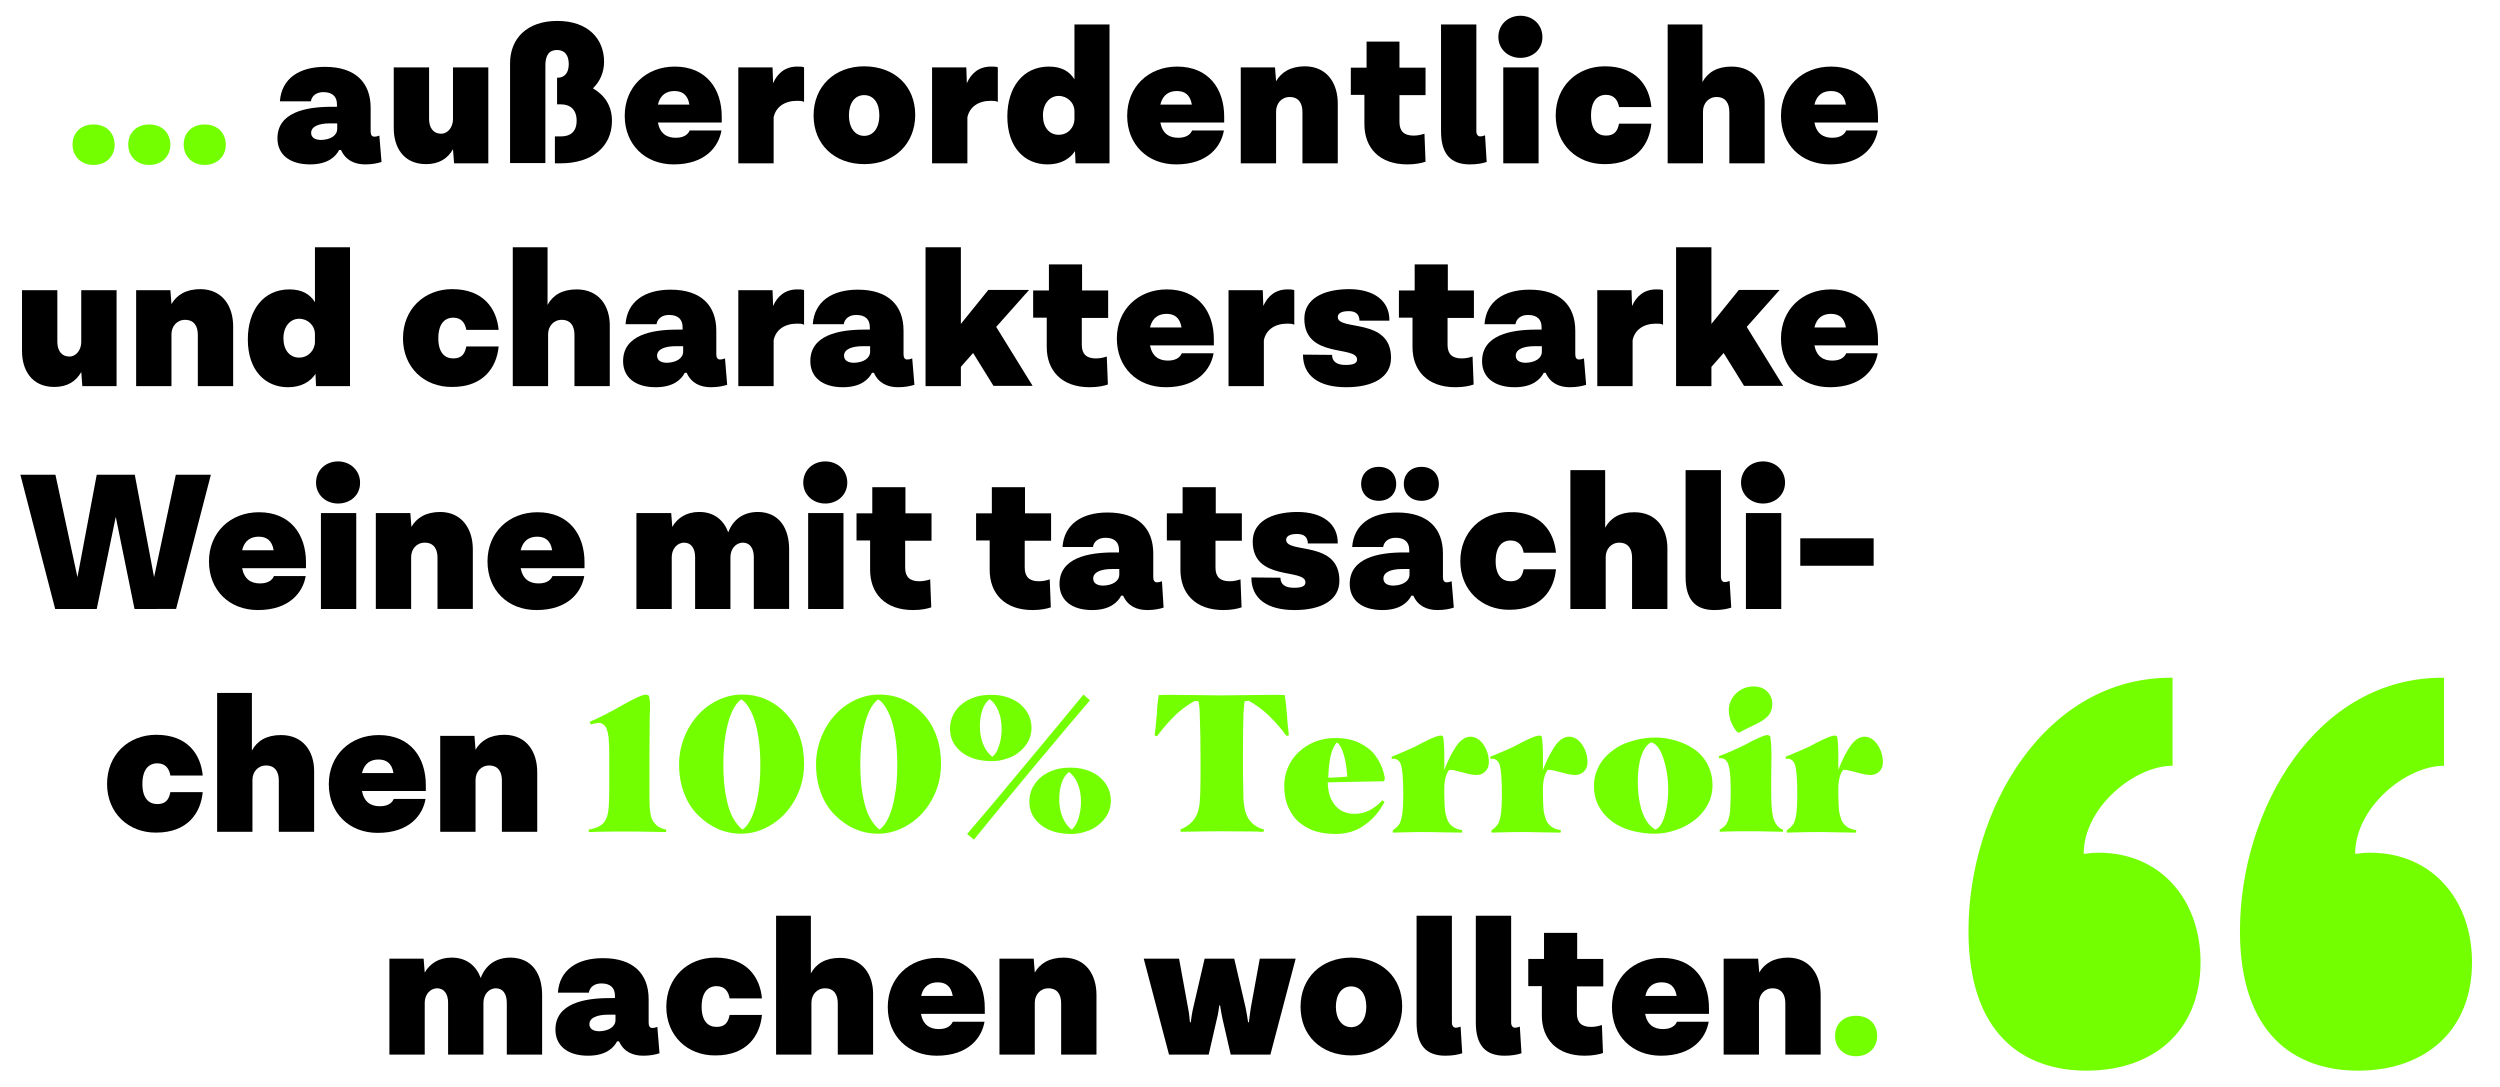 <?xml version="1.0" encoding="utf-8"?>
<!-- Generator: Adobe Illustrator 23.0.3, SVG Export Plug-In . SVG Version: 6.00 Build 0)  -->
<svg version="1.1" id="start_x5F_eye_x5F_quote_x5F_2"
	 xmlns="http://www.w3.org/2000/svg" xmlns:xlink="http://www.w3.org/1999/xlink" x="0px" y="0px" viewBox="0 0 920 400"
	 style="enable-background:new 0 0 920 400;" xml:space="preserve">
<style type="text/css">
	.st0{fill:#73FF00;}
</style>
<g>
	<path class="st0" d="M42.2,53.2c0,4.3-3.1,7.5-7.8,7.5c-4.6,0-7.7-3.2-7.7-7.5c0-4.4,3.1-7.4,7.7-7.4
		C39.1,45.8,42.1,48.8,42.2,53.2z"/>
	<path class="st0" d="M62.7,53.2c0,4.3-3.1,7.5-7.8,7.5c-4.6,0-7.7-3.2-7.7-7.5c0-4.4,3.1-7.4,7.7-7.4
		C59.6,45.8,62.6,48.8,62.7,53.2z"/>
	<path class="st0" d="M83.1,53.2c0,4.3-3.1,7.5-7.8,7.5c-4.6,0-7.7-3.2-7.7-7.5c0-4.4,3.1-7.4,7.7-7.4C80,45.8,83,48.8,83.1,53.2z"
		/>
	<path d="M140.4,59.6c-1.5,0.5-3.5,0.9-6,0.9c-3.9,0-7.2-1.5-8.9-5.3h-0.7c-1.2,2.3-4,5.3-10.7,5.3c-7.6,0-12-3.7-12-9.6
		c0-9.6,10.5-11.6,19.9-11.6h2v-0.9c0-2.7-1.5-4.5-5-4.5c-2.6,0-4.3,1.4-4.6,3.4H103c0.6-8.4,7.1-12.7,16.6-12.7
		c11.2,0,16.8,5.8,16.8,15.1v8.7c0,1.3,0.5,1.9,1.4,1.9c0.6,0,0.9-0.1,1.8-0.4L140.4,59.6z M124.1,47.4v-2h-2.7
		c-4,0-6.9,1.1-6.9,3.5c0,1.7,1.4,2.6,3.7,2.6C121.6,51.4,124.1,49.9,124.1,47.4z"/>
	<path d="M179.7,24.8v35.3h-12.6l-0.4-5.2c-1.9,3.4-5.1,5.5-9.9,5.5c-8.4,0-11.9-6.3-11.9-13.2V24.8h13v18.9c0,3.2,1.4,5.5,4.5,5.5
		c2.4,0,4.3-2.4,4.3-5.3V24.8H179.7z"/>
	<path d="M225.2,44.5c0,9.5-7.4,15.6-18.8,15.6h-2.2v-9.9h2.2c3.5,0,5.8-1.7,5.8-5.8c0-4-2.3-6-5.8-6H205v-9.8h0.2
		c2.5,0,4.1-1.7,4.1-5c0-3.2-1.4-5.2-4.3-5.2c-3,0-4.3,2-4.3,5.7V60h-13V23.3c0-9,6.1-15.6,17.4-15.6c11.4,0,17.2,6.7,17.2,15
		c0,3.9-1.5,7.3-4.1,9.8C222.6,35.1,225.2,39,225.2,44.5z"/>
	<path d="M265.4,45.1h-23.3c0.8,4.1,3.3,5.6,6.6,5.6c3.5,0,4.7-1.7,5.1-2.7h11.7c-1,5.9-5.9,12.5-17.6,12.5c-10.5,0-18-7.3-18-17.9
		c0-10.7,7.9-18.1,18.4-18.1c11.5,0,17.3,8.1,17.3,18.4v2.2H265.4z M242.1,38.5h11.6c-0.6-3.7-2.7-5-5.5-5
		C245.5,33.5,243,34.7,242.1,38.5z"/>
	<path d="M295.9,24.8v12.7c-0.9-0.4-1.3-0.4-2.6-0.4c-4.5,0-7.8,2.2-8.6,6.1v16.9h-13V24.8h12.6l0.2,5.8c1.6-3.6,4.4-6.1,8.9-6.1
		C294.2,24.5,295.5,24.5,295.9,24.8z"/>
	<path d="M336.8,42.3c0,10.4-7.5,18.1-18.7,18.1s-18.7-7.4-18.7-17.9c0-10.6,7.6-18.1,18.7-18.1C329.3,24.5,336.8,31.7,336.8,42.3z
		 M312.4,42.5c0,4.4,2.2,7.5,5.6,7.5c3.5,0,5.6-3.1,5.6-7.5c0-4.6-2.1-7.5-5.6-7.5C314.6,35,312.4,37.9,312.4,42.5z"/>
	<path d="M367.2,24.8v12.7c-0.9-0.4-1.3-0.4-2.6-0.4c-4.5,0-7.8,2.2-8.6,6.1v16.9h-13V24.8h12.6l0.2,5.8c1.6-3.6,4.4-6.1,8.9-6.1
		C365.5,24.5,366.8,24.5,367.2,24.8z"/>
	<path d="M408.3,9v51.1h-12.5l-0.2-4.5c-1.9,2.9-5.3,4.9-10.1,4.9c-8.4,0-14.8-6.2-14.8-17.6c0-10.7,5.7-18.4,15.3-18.4
		c4.7,0,7.6,1.8,9.4,4.7V9H408.3z M395.4,43.8V41c0-3.3-2.7-5.7-5.8-5.7c-3.2,0-5.8,2.7-5.8,7.2c0,4.3,2.3,7.1,5.8,7.1
		S395.4,46.8,395.4,43.8z"/>
	<path d="M450.3,45.1H427c0.8,4.1,3.3,5.6,6.6,5.6c3.5,0,4.7-1.7,5.1-2.7h11.7c-1,5.9-5.9,12.5-17.6,12.5c-10.5,0-18-7.3-18-17.9
		c0-10.7,7.9-18.1,18.4-18.1c11.5,0,17.3,8.1,17.3,18.4v2.2H450.3z M427,38.5h11.6c-0.6-3.7-2.7-5-5.5-5
		C430.4,33.5,427.9,34.7,427,38.5z"/>
	<path d="M492.3,38.1v22h-13V41.2c0-3.2-1.4-5.5-4.7-5.5c-3,0-5,2.4-5,5.3v19.1h-13V24.8h12.6l0.4,5.1c1.9-3.3,5.3-5.5,10.7-5.5
		C488.5,24.5,492.3,30.8,492.3,38.1z"/>
	<path d="M515,34.9v10c0,3.4,1.7,5,5.2,5c1.5,0,2.8-0.3,4-0.7l0.4,10.3c-1.4,0.5-3.7,1-6.7,1c-10.4,0-15.8-6.2-15.8-14.8V34.9h-5
		v-10h5.8v-9.6H515v9.6h9.6V35H515V34.9z"/>
	<path d="M547.1,59.6c-1.5,0.5-3.5,0.9-6.2,0.9c-7.2,0-10.6-4-10.6-12.2V9h13v39.3c0,1.2,0.6,1.9,1.4,1.9c0.6,0,0.9-0.1,1.8-0.4
		L547.1,59.6z"/>
	<path d="M559.5,21.3c-4.5,0-8.1-3.2-8.1-7.7s3.5-7.8,8.1-7.8s8.1,3.3,8.1,7.8C567.7,18.1,564.1,21.3,559.5,21.3z M553.2,24.8h13
		v35.3h-13V24.8z"/>
	<path d="M572.5,42.5c0-10.7,7.8-18.1,18.1-18.1c11.6,0,16.4,7.3,17.1,15h-11.9c-0.4-2.4-1.7-4.5-4.8-4.5s-5.5,2.2-5.5,7.6
		c0,5.3,2.4,7.4,5.5,7.4c3.3,0,4.3-1.9,4.8-4.4h11.9c-0.7,7.6-5.5,14.9-17.1,14.9C580.3,60.5,572.5,53.1,572.5,42.5z"/>
	<path d="M649.4,37.7v22.4h-13V41.2c0-3.2-1.4-5.5-4.7-5.5c-3,0-5,2.4-5,5.3v19.1h-13V9h12.8v21.2c1.9-3.5,5.3-5.7,10.7-5.7
		C645.6,24.5,649.4,30.8,649.4,37.7z"/>
	<path d="M691,45.1h-23.3c0.8,4.1,3.3,5.6,6.6,5.6c3.5,0,4.7-1.7,5.1-2.7H691c-1,5.9-5.9,12.5-17.6,12.5c-10.5,0-18-7.3-18-17.9
		c0-10.7,7.9-18.1,18.4-18.1c11.5,0,17.3,8.1,17.3,18.4v2.2H691z M667.7,38.5h11.6c-0.6-3.7-2.7-5-5.5-5
		C671.1,33.5,668.6,34.7,667.7,38.5z"/>
	<path d="M42.9,106.8v35.3H30.3l-0.4-5.2c-1.9,3.4-5.1,5.5-9.9,5.5c-8.4,0-11.9-6.3-11.9-13.2v-22.4h13v18.9c0,3.2,1.4,5.5,4.5,5.5
		c2.4,0,4.3-2.4,4.3-5.3v-19.1L42.9,106.8L42.9,106.8z"/>
	<path d="M85.8,120.1v22h-13v-18.9c0-3.2-1.4-5.5-4.7-5.5c-3,0-5,2.4-5,5.3v19.1h-13v-35.3h12.6l0.4,5.1c1.9-3.3,5.3-5.5,10.7-5.5
		C82,106.5,85.8,112.8,85.8,120.1z"/>
	<path d="M128.8,91v51.1h-12.5l-0.2-4.5c-1.9,2.9-5.3,4.9-10.1,4.9c-8.4,0-14.8-6.2-14.8-17.6c0-10.7,5.7-18.4,15.3-18.4
		c4.7,0,7.6,1.8,9.4,4.7V91H128.8z M115.9,125.8V123c0-3.3-2.7-5.7-5.8-5.7c-3.2,0-5.8,2.7-5.8,7.2c0,4.3,2.3,7.1,5.8,7.1
		C113.5,131.6,115.9,128.8,115.9,125.8z"/>
	<path d="M148.3,124.5c0-10.7,7.8-18.1,18.1-18.1c11.6,0,16.4,7.3,17.1,15h-11.9c-0.4-2.4-1.7-4.5-4.8-4.5c-3.1,0-5.5,2.2-5.5,7.6
		c0,5.3,2.4,7.4,5.5,7.4c3.3,0,4.3-1.9,4.8-4.4h11.9c-0.7,7.6-5.5,14.9-17.1,14.9C156,142.5,148.3,135.1,148.3,124.5z"/>
	<path d="M224.4,119.7v22.4h-13v-18.9c0-3.2-1.4-5.5-4.7-5.5c-3,0-5,2.4-5,5.3v19.1h-13V91h12.8v21.2c1.9-3.5,5.3-5.7,10.7-5.7
		C220.6,106.5,224.4,112.8,224.4,119.7z"/>
	<path d="M267.6,141.6c-1.5,0.5-3.5,0.9-6,0.9c-3.9,0-7.2-1.5-8.9-5.3H252c-1.2,2.3-4,5.3-10.7,5.3c-7.6,0-12-3.7-12-9.6
		c0-9.6,10.5-11.6,19.9-11.6h2v-0.9c0-2.7-1.5-4.5-5-4.5c-2.6,0-4.3,1.4-4.6,3.4h-11.4c0.6-8.4,7.1-12.7,16.6-12.7
		c11.2,0,16.8,5.8,16.8,15.1v8.7c0,1.3,0.5,1.9,1.4,1.9c0.6,0,0.9-0.1,1.8-0.4L267.6,141.6z M251.4,129.4v-2h-2.7
		c-4,0-6.9,1.1-6.9,3.5c0,1.7,1.4,2.6,3.7,2.6C248.8,133.4,251.4,131.9,251.4,129.4z"/>
	<path d="M295.9,106.8v12.7c-0.9-0.4-1.3-0.4-2.6-0.4c-4.5,0-7.8,2.2-8.6,6.1v16.9h-13v-35.3h12.6l0.2,5.8c1.6-3.6,4.4-6.1,8.9-6.1
		C294.2,106.5,295.5,106.5,295.9,106.8z"/>
	<path d="M336.5,141.6c-1.5,0.5-3.5,0.9-6,0.9c-3.9,0-7.2-1.5-8.9-5.3h-0.7c-1.2,2.3-4,5.3-10.7,5.3c-7.6,0-12-3.7-12-9.6
		c0-9.6,10.5-11.6,19.9-11.6h2v-0.9c0-2.7-1.5-4.5-5-4.5c-2.6,0-4.3,1.4-4.6,3.4h-11.4c0.6-8.4,7.1-12.7,16.6-12.7
		c11.2,0,16.8,5.8,16.8,15.1v8.7c0,1.3,0.5,1.9,1.4,1.9c0.6,0,0.9-0.1,1.8-0.4L336.5,141.6z M320.2,129.4v-2h-2.7
		c-4,0-6.9,1.1-6.9,3.5c0,1.7,1.4,2.6,3.7,2.6C317.7,133.4,320.2,131.9,320.2,129.4z"/>
	<path d="M358.1,129.9l-4.5,5.1v7.1h-13V91h13v28.2l10.1-12.5h15l-12.1,13.6L380,142h-14.4L358.1,129.9z"/>
	<path d="M398.1,116.9v10c0,3.4,1.7,5,5.2,5c1.5,0,2.8-0.3,4-0.7l0.4,10.3c-1.4,0.5-3.7,1-6.7,1c-10.4,0-15.8-6.2-15.8-14.8v-10.8
		h-5v-10h5.8v-9.6h12.2v9.6h9.6V117h-9.7V116.9z"/>
	<path d="M446.5,127.1h-23.3c0.8,4.1,3.3,5.6,6.6,5.6c3.5,0,4.7-1.7,5.1-2.7h11.7c-1,5.9-5.9,12.5-17.6,12.5c-10.5,0-18-7.3-18-17.9
		c0-10.7,7.9-18.1,18.4-18.1c11.5,0,17.3,8.1,17.3,18.4v2.2H446.5z M423.2,120.5h11.6c-0.6-3.7-2.7-5-5.5-5
		C426.6,115.5,424.1,116.7,423.2,120.5z"/>
	<path d="M476.3,106.8v12.7c-0.9-0.4-1.3-0.4-2.6-0.4c-4.5,0-7.8,2.2-8.6,6.1v16.9h-13v-35.3h12.6l0.2,5.8c1.6-3.6,4.4-6.1,8.9-6.1
		C474.6,106.5,475.9,106.5,476.3,106.8z"/>
	<path d="M511.9,131.7c0,7.2-6.7,10.8-16.5,10.8c-10.1,0-15.9-4.2-15.9-12l10.7,0.1c0,2.4,1.7,3.7,4.9,3.7c3,0,4.3-0.6,4.3-2
		c0-5.3-19.4-0.2-19.4-15c0-7.1,6.5-10.8,16.3-10.9c9.5,0,15.1,4.4,15,11.6h-11c-0.1-2.4-1.4-3.5-4-3.5c-2.8,0-4,0.9-4,2.2
		C492.4,121.9,511.9,116.7,511.9,131.7z"/>
	<path d="M532.7,116.9v10c0,3.4,1.7,5,5.2,5c1.5,0,2.8-0.3,4-0.7l0.4,10.3c-1.4,0.5-3.7,1-6.7,1c-10.4,0-15.8-6.2-15.8-14.8v-10.8
		h-5v-10h5.8v-9.6h12.2v9.6h9.6V117h-9.7V116.9z"/>
	<path d="M583.7,141.6c-1.5,0.5-3.5,0.9-6,0.9c-3.9,0-7.2-1.5-8.9-5.3h-0.7c-1.2,2.3-4,5.3-10.7,5.3c-7.6,0-12-3.7-12-9.6
		c0-9.6,10.5-11.6,19.9-11.6h2v-0.9c0-2.7-1.5-4.5-5-4.5c-2.6,0-4.3,1.4-4.6,3.4h-11.4c0.6-8.4,7.1-12.7,16.6-12.7
		c11.2,0,16.8,5.8,16.8,15.1v8.7c0,1.3,0.5,1.9,1.4,1.9c0.6,0,0.9-0.1,1.8-0.4L583.7,141.6z M567.4,129.4v-2h-2.7
		c-4,0-6.9,1.1-6.9,3.5c0,1.7,1.4,2.6,3.7,2.6C564.9,133.4,567.4,131.9,567.4,129.4z"/>
	<path d="M612,106.8v12.7c-0.9-0.4-1.3-0.4-2.6-0.4c-4.5,0-7.8,2.2-8.6,6.1v16.9h-13v-35.3h12.6l0.2,5.8c1.6-3.6,4.4-6.1,8.9-6.1
		C610.3,106.5,611.6,106.5,612,106.8z"/>
	<path d="M634.3,129.9l-4.5,5.1v7.1h-13V91h13v28.2l10.1-12.5h15l-12.1,13.6l13.4,21.7h-14.4L634.3,129.9z"/>
	<path d="M691,127.1h-23.3c0.8,4.1,3.3,5.6,6.6,5.6c3.5,0,4.7-1.7,5.1-2.7H691c-1,5.9-5.9,12.5-17.6,12.5c-10.5,0-18-7.3-18-17.9
		c0-10.7,7.9-18.1,18.4-18.1c11.5,0,17.3,8.1,17.3,18.4v2.2H691z M667.7,120.5h11.6c-0.6-3.7-2.7-5-5.5-5
		C671.1,115.5,668.6,116.7,667.7,120.5z"/>
	<path d="M77.6,174.7l-12.8,49.4H49.5l-6.9-33.9l-7,33.9H20.3L7.5,174.7h12.9l8.1,37.7l7.1-37.7h14l7.1,37.7l8-37.7H77.6z"/>
	<path d="M112.4,209.1H89.1c0.8,4.1,3.3,5.6,6.6,5.6c3.5,0,4.7-1.7,5.1-2.7h11.7c-1,5.9-5.9,12.5-17.6,12.5c-10.5,0-18-7.3-18-17.9
		c0-10.7,7.9-18.1,18.4-18.1c11.5,0,17.3,8.1,17.3,18.4v2.2H112.4z M89.1,202.5h11.6c-0.6-3.7-2.7-5-5.5-5
		C92.5,197.5,90,198.7,89.1,202.5z"/>
	<path d="M124.4,185.3c-4.5,0-8.1-3.2-8.1-7.7s3.5-7.8,8.1-7.8c4.5,0,8.1,3.3,8.1,7.8C132.6,182.1,129,185.3,124.4,185.3z
		 M118.1,188.8h13v35.3h-13V188.8z"/>
	<path d="M174,202.1v22h-13v-18.9c0-3.2-1.4-5.5-4.7-5.5c-3,0-5,2.4-5,5.3v19.1h-13v-35.3H151l0.4,5.1c1.9-3.3,5.3-5.5,10.7-5.5
		C170.1,188.5,174,194.8,174,202.1z"/>
	<path d="M214.9,209.1h-23.3c0.8,4.1,3.3,5.6,6.6,5.6c3.5,0,4.7-1.7,5.1-2.7H215c-1,5.9-5.9,12.5-17.6,12.5c-10.5,0-18-7.3-18-17.9
		c0-10.7,7.9-18.1,18.4-18.1c11.5,0,17.3,8.1,17.3,18.4v2.2H214.9z M191.6,202.5h11.6c-0.6-3.7-2.7-5-5.5-5
		C195,197.5,192.5,198.7,191.6,202.5z"/>
	<path d="M290.4,202.1v22h-13V205c0-3.3-1.5-5.3-4-5.3c-2.7,0-4.6,2.4-4.6,5.3v19.1h-13V205c0-3.1-1.4-5.3-4-5.3
		c-2.7,0-4.6,2.4-4.6,5.3v19.1h-13v-35.3H247l0.4,5.1c1.9-3.3,5.2-5.5,9.9-5.5c5.7,0,9.1,3.2,10.7,7.5c1.7-4.5,5.3-7.5,11-7.5
		C286.8,188.5,290.4,194.5,290.4,202.1z"/>
	<path d="M303.7,185.3c-4.5,0-8.1-3.2-8.1-7.7s3.5-7.8,8.1-7.8s8.1,3.3,8.1,7.8C311.8,182.1,308.2,185.3,303.7,185.3z M297.4,188.8
		h13v35.3h-13V188.8z"/>
	<path d="M333.1,198.9v10c0,3.4,1.7,5,5.2,5c1.5,0,2.8-0.3,4-0.7l0.4,10.3c-1.4,0.5-3.7,1-6.7,1c-10.4,0-15.8-6.2-15.8-14.8v-10.8
		h-5v-10h5.8v-9.6h12.2v9.6h9.6V199h-9.7V198.9z"/>
	<path d="M377.1,198.9v10c0,3.4,1.7,5,5.2,5c1.5,0,2.8-0.3,4-0.7l0.4,10.3c-1.4,0.5-3.7,1-6.7,1c-10.4,0-15.8-6.2-15.8-14.8v-10.8
		h-5v-10h5.8v-9.6h12.2v9.6h9.6V199h-9.7V198.9z"/>
	<path d="M428.2,223.6c-1.5,0.5-3.5,0.9-6,0.9c-3.9,0-7.2-1.5-8.9-5.3h-0.7c-1.2,2.3-4,5.3-10.7,5.3c-7.6,0-12-3.7-12-9.6
		c0-9.6,10.5-11.6,19.9-11.6h2v-0.9c0-2.7-1.5-4.5-5-4.5c-2.6,0-4.3,1.4-4.6,3.4H391c0.6-8.4,7.1-12.7,16.6-12.7
		c11.2,0,16.8,5.8,16.8,15.1v8.7c0,1.3,0.5,1.9,1.4,1.9c0.6,0,0.9-0.1,1.8-0.4L428.2,223.6z M411.9,211.4v-2h-2.7
		c-4,0-6.9,1.1-6.9,3.5c0,1.7,1.4,2.6,3.7,2.6C409.4,215.4,411.9,213.9,411.9,211.4z"/>
	<path d="M447.3,198.9v10c0,3.4,1.7,5,5.2,5c1.5,0,2.8-0.3,4-0.7l0.4,10.3c-1.4,0.5-3.7,1-6.7,1c-10.4,0-15.8-6.2-15.8-14.8v-10.8
		h-5v-10h5.8v-9.6h12.2v9.6h9.6V199h-9.7V198.9z"/>
	<path d="M492.9,213.7c0,7.2-6.7,10.8-16.5,10.8c-10.1,0-15.9-4.2-15.9-12l10.7,0.1c0,2.4,1.7,3.7,4.9,3.7c3,0,4.3-0.6,4.3-2
		c0-5.3-19.4-0.2-19.4-15c0-7.1,6.5-10.8,16.3-10.9c9.5,0,15.1,4.4,15,11.6h-11c-0.1-2.4-1.4-3.5-4-3.5c-2.8,0-4,0.9-4,2.2
		C473.5,203.9,492.9,198.7,492.9,213.7z"/>
	<path d="M535,223.6c-1.5,0.5-3.5,0.9-6,0.9c-3.9,0-7.2-1.5-8.9-5.3h-0.7c-1.2,2.3-4,5.3-10.7,5.3c-7.6,0-12-3.7-12-9.6
		c0-9.6,10.5-11.6,19.9-11.6h2v-0.9c0-2.7-1.5-4.5-5-4.5c-2.6,0-4.3,1.4-4.6,3.4h-11.4c0.6-8.4,7.1-12.7,16.6-12.7
		c11.2,0,16.8,5.8,16.8,15.1v8.7c0,1.3,0.5,1.9,1.4,1.9c0.6,0,0.9-0.1,1.8-0.4L535,223.6z M500.9,178.1c0-3.7,2.6-6.3,6.5-6.3
		s6.4,2.6,6.4,6.3c0,3.6-2.5,6.2-6.4,6.2C503.5,184.3,500.9,181.7,500.9,178.1z M518.7,211.4v-2H516c-4,0-6.9,1.1-6.9,3.5
		c0,1.7,1.4,2.6,3.7,2.6C516.2,215.4,518.7,213.9,518.7,211.4z M516.6,178.1c0-3.7,2.6-6.3,6.5-6.3s6.4,2.6,6.4,6.3
		c0,3.6-2.5,6.2-6.4,6.2C519.2,184.3,516.6,181.7,516.6,178.1z"/>
	<path d="M537.4,206.5c0-10.7,7.8-18.1,18.1-18.1c11.6,0,16.4,7.3,17.1,15h-11.9c-0.4-2.4-1.7-4.5-4.8-4.5s-5.5,2.2-5.5,7.6
		c0,5.3,2.4,7.4,5.5,7.4c3.3,0,4.3-1.9,4.8-4.4h11.9c-0.7,7.6-5.5,14.9-17.1,14.9C545.2,224.5,537.4,217.1,537.4,206.5z"/>
	<path d="M613.6,201.7v22.4h-13v-18.9c0-3.2-1.4-5.5-4.7-5.5c-3,0-5,2.4-5,5.3v19.1h-13V173h12.8v21.2c1.9-3.5,5.3-5.7,10.7-5.7
		C609.8,188.5,613.6,194.8,613.6,201.7z"/>
	<path d="M637.1,223.6c-1.5,0.5-3.5,0.9-6.2,0.9c-7.2,0-10.6-4-10.6-12.2V173h13v39.3c0,1.2,0.6,1.9,1.4,1.9c0.6,0,0.9-0.1,1.8-0.4
		L637.1,223.6z"/>
	<path d="M648.8,185.3c-4.5,0-8.1-3.2-8.1-7.7s3.5-7.8,8.1-7.8s8.1,3.3,8.1,7.8C656.9,182.1,653.3,185.3,648.8,185.3z M642.5,188.8
		h13v35.3h-13V188.8z"/>
	<path d="M662.5,198.1h27v10.1h-27V198.1z"/>
	<path d="M39.4,288.5c0-10.7,7.8-18.1,18.1-18.1c11.6,0,16.4,7.3,17.1,15H62.7c-0.4-2.4-1.7-4.5-4.8-4.5c-3.1,0-5.5,2.2-5.5,7.6
		c0,5.3,2.4,7.4,5.5,7.4c3.3,0,4.3-1.9,4.8-4.4h11.9c-0.7,7.6-5.5,14.9-17.1,14.9C47.2,306.5,39.4,299.1,39.4,288.5z"/>
	<path d="M115.6,283.7v22.4h-13v-18.9c0-3.2-1.4-5.5-4.7-5.5c-3,0-5,2.4-5,5.3v19.1h-13V255h12.8v21.2c1.9-3.5,5.3-5.7,10.7-5.7
		C111.8,270.5,115.6,276.8,115.6,283.7z"/>
	<path d="M156.5,291.1h-23.3c0.8,4.1,3.3,5.6,6.6,5.6c3.5,0,4.7-1.7,5.1-2.7h11.7c-1,5.9-5.9,12.5-17.6,12.5c-10.5,0-18-7.3-18-17.9
		c0-10.7,7.9-18.1,18.4-18.1c11.5,0,17.3,8.1,17.3,18.4v2.2H156.5z M133.2,284.5h11.6c-0.6-3.7-2.7-5-5.5-5
		C136.6,279.5,134.1,280.7,133.2,284.5z"/>
	<path d="M197.7,284.1v22h-13v-18.9c0-3.2-1.4-5.5-4.7-5.5c-3,0-5,2.4-5,5.3v19.1h-13v-35.3h12.6l0.4,5.1c1.9-3.3,5.3-5.5,10.7-5.5
		C193.9,270.5,197.7,276.8,197.7,284.1z"/>
	<path class="st0" d="M220.5,304.1c1-0.6,1.8-1.3,2.3-2.3c0.4-0.7,0.7-1.4,0.8-2.1c0.2-0.7,0.3-1.6,0.4-2.6c0.1-1.7,0.2-3.9,0.2-6.6
		v-11.7c0-2.4,0-4.2-0.1-5.4c-0.1-2.8-0.5-4.8-1.3-6c-0.6-0.9-1.5-1.4-2.5-1.4c-1,0.1-2,0.3-2.9,0.6l-0.4-1c3-1.2,7-3.2,12.2-6.2
		c4.5-2.5,7.3-3.8,8.6-3.8l1,0.4c0.2,0.7,0.4,1.8,0.4,3.2c0,1.8,0,3.3-0.1,4.7l-0.1,13.3v14.4c0,2.5,0,4.4,0.1,5.7
		c0.1,1.3,0.3,2.3,0.5,3.2c0.3,1.2,1,2.2,1.9,3.1s2.2,1.4,3.7,1.7l-0.1,0.9l-5.4-0.1c-4-0.1-7-0.1-8.9-0.1c-3.1,0-6.8,0-11,0.1
		l-3.1,0.1l-0.1-0.9C218.3,305,219.5,304.6,220.5,304.1z"/>
	<path class="st0" d="M253.1,268.5c2.1-3.9,4.9-7.1,8.5-9.4s7.4-3.5,11.5-3.5c3.3,0,6.3,0.6,9.1,1.9s5.3,3.2,7.5,5.6
		c2,2.3,3.6,5,4.6,8c1.1,3,1.6,6.4,1.6,10.1c0,4.6-1.1,8.9-3.2,12.8c-2.1,3.9-4.9,7-8.5,9.3s-7.4,3.5-11.5,3.5c-3,0-5.9-0.6-8.6-1.8
		c-2.7-1.2-5.1-2.9-7.3-5.1s-3.9-4.9-5.1-8.1s-1.8-6.8-1.8-10.5C249.9,276.8,251,272.5,253.1,268.5z M278.1,266.5
		c-0.6-2.3-1.4-4.2-2.4-5.9c-1-1.7-2-2.8-3-3.2c-1.2,0.9-2.4,2.4-3.4,4.7c-1,2.3-1.8,5.1-2.3,8.4c-0.6,3.3-0.8,7-0.8,11
		c0,6.3,0.7,11.5,2,15.8c0.6,1.8,1.3,3.5,2.3,4.9c1,1.5,1.9,2.5,2.8,3.1c1.2-0.9,2.4-2.4,3.4-4.7c1-2.3,1.8-5,2.3-8.4
		c0.6-3.3,0.8-6.9,0.8-10.8C279.8,275.6,279.2,270.6,278.1,266.5z"/>
	<path class="st0" d="M303.5,268.5c2.1-3.9,4.9-7.1,8.5-9.4s7.4-3.5,11.5-3.5c3.3,0,6.3,0.6,9.1,1.9s5.3,3.2,7.5,5.6
		c2,2.3,3.6,5,4.6,8c1.1,3,1.6,6.4,1.6,10.1c0,4.6-1.1,8.9-3.2,12.8c-2.1,3.9-4.9,7-8.5,9.3s-7.4,3.5-11.5,3.5c-3,0-5.9-0.6-8.6-1.8
		c-2.7-1.2-5.1-2.9-7.3-5.1s-3.9-4.9-5.1-8.1s-1.8-6.8-1.8-10.5C300.3,276.8,301.4,272.5,303.5,268.5z M328.5,266.5
		c-0.6-2.3-1.4-4.2-2.4-5.9c-1-1.7-2-2.8-3-3.2c-1.2,0.9-2.4,2.4-3.4,4.7c-1,2.3-1.8,5.1-2.3,8.4c-0.6,3.3-0.8,7-0.8,11
		c0,6.3,0.7,11.5,2,15.8c0.6,1.8,1.3,3.5,2.3,4.9c1,1.5,1.9,2.5,2.8,3.1c1.2-0.9,2.4-2.4,3.4-4.7c1-2.3,1.8-5,2.3-8.4
		c0.6-3.3,0.8-6.9,0.8-10.8C330.2,275.6,329.6,270.6,328.5,266.5z"/>
	<path class="st0" d="M359.2,279.4c-1.8-0.5-3.4-1.2-4.8-2.2c-3.2-2.3-4.8-5.3-4.8-9c0-1.9,0.4-3.6,1.2-5.2s1.9-2.9,3.3-4
		c1.4-1.1,3-1.9,4.8-2.5s3.8-0.8,5.9-0.8c4,0,7.3,1,10.1,3c1.4,1.1,2.6,2.4,3.4,3.9c0.8,1.5,1.3,3.3,1.3,5.2c0,1.8-0.4,3.5-1.2,5
		s-1.9,2.8-3.4,4c-1.3,1.1-2.9,1.9-4.6,2.4c-1.7,0.6-3.5,0.9-5.3,0.9C363,280.1,361,279.9,359.2,279.4z M367.1,293.7
		c4.5-5.4,8.8-10.6,12.9-15.5c2.2-2.7,5.8-7,10.8-13l7.9-9.6l2.4,2.1c-3.9,4.6-10.9,12.8-20.8,24.7c-11,13.2-18.3,22.1-21.9,26.6
		l-2.5-2.1C358.8,303.5,362.6,299.1,367.1,293.7z M367.6,274.6c0.6-1.9,1-3.9,1-6.2c0-2.6-0.4-4.9-1.2-6.8s-1.9-3.4-3.2-4.3
		c-1.2,0.9-2.1,2.2-2.7,4c-0.6,1.8-0.9,3.7-0.9,5.9c0,2.5,0.4,4.8,1.2,6.7c0.8,1.9,1.9,3.5,3.4,4.6
		C366.1,277.8,367,276.5,367.6,274.6z M388.4,306.2c-1.8-0.5-3.4-1.2-4.8-2.2c-3.2-2.3-4.8-5.3-4.8-9c0-1.9,0.4-3.6,1.2-5.2
		c0.8-1.5,1.9-2.9,3.3-4c1.4-1.1,3-1.9,4.8-2.5s3.8-0.8,5.9-0.8c4,0,7.3,1,10.1,3c1.4,1.1,2.6,2.4,3.4,3.9c0.8,1.5,1.3,3.3,1.3,5.2
		c0,1.8-0.4,3.5-1.2,5s-1.9,2.8-3.4,4c-1.3,1.1-2.9,1.9-4.6,2.4c-1.7,0.6-3.5,0.9-5.3,0.9C392.2,306.9,390.3,306.7,388.4,306.2z
		 M396.8,301.4c0.6-1.9,1-3.9,1-6.2c0-2.6-0.4-4.9-1.2-6.8s-1.9-3.4-3.2-4.3c-1.2,0.9-2.1,2.2-2.7,4c-0.6,1.8-0.9,3.7-0.9,5.9
		c0,2.5,0.4,4.8,1.2,6.7c0.8,1.9,1.9,3.5,3.4,4.6C395.3,304.6,396.2,303.2,396.8,301.4z"/>
	<path class="st0" d="M436.6,304.1c0.8-0.5,1.4-1,1.9-1.5c1.5-1.5,2.4-3.5,2.8-5.8c0.2-1.1,0.3-2.8,0.4-5.2
		c0.1-2.4,0.1-6.3,0.1-11.6c0-6.3-0.1-12.1-0.3-17.4c0-1.6-0.2-3.1-0.4-4.5c-0.7-0.1-1.2-0.1-1.5-0.1c-1,0.5-2.3,1.3-3.8,2.4
		c-1.5,1.2-2.9,2.3-4,3.5c-2,2-4,4.3-6,7l-0.9-0.2c0.2-1.5,0.5-4.1,0.8-7.8c0.1-2.8,0.4-5.1,0.7-7.1c0.6-0.1,2.2-0.1,4.7-0.1l10,0.1
		c1.9,0,4.6,0.1,8.2,0.1l9.5-0.1c2.2,0,5.4-0.1,9.4-0.1c2.4,0,4,0,4.6,0.1c0.2,1.2,0.3,2.5,0.5,4c0.1,1.5,0.2,2.5,0.3,3
		c0.1,2.6,0.4,5.2,0.7,7.8l-0.9,0.2c-1.7-2.4-3.8-4.8-6.3-7.3c-1.2-1.2-2.4-2.2-3.8-3.2c-1.4-1-2.6-1.8-3.7-2.4
		c-0.5,0-1.1,0.1-1.6,0.2c-0.1,0.8-0.3,2.2-0.4,4.3c-0.1,3-0.2,8.2-0.2,15.6c0,4.4,0,8.3,0.1,11.6c0,3.3,0.1,5.6,0.3,6.7
		c0.2,1.2,0.4,2.3,0.8,3.2c0.3,0.9,0.7,1.7,1.3,2.4c0.6,0.8,1.3,1.5,2.3,2.1c0.9,0.6,1.9,1,2.9,1.2l-0.1,0.9c-1,0-1.8,0-2.4-0.1
		l-13.6-0.1c-3.6,0-8.5,0.1-14.5,0.2l-0.1-0.9C435.1,305,435.9,304.6,436.6,304.1z"/>
	<path class="st0" d="M490,294.3c0.8,1.7,2,3,3.4,3.9c1.5,0.9,3.2,1.3,5.1,1.3c3.8,0,7.2-1.7,10.2-5l0.8,0.6
		c-1.8,3.5-4.2,6.3-7.3,8.5c-3,2.2-6.6,3.3-10.7,3.3c-2.6,0-4.9-0.3-7.1-0.9c-2.1-0.6-4-1.6-5.8-3c-1.9-1.4-3.3-3.3-4.4-5.7
		s-1.6-5.1-1.6-8.1c0-3.2,0.8-6.1,2.4-8.8c1.6-2.7,3.9-4.8,6.7-6.4c2.9-1.6,6.1-2.4,9.8-2.4c3.4,0,6.3,0.6,8.8,1.8
		c2.4,1.2,4.4,2.7,5.8,4.6c1.4,1.9,2.5,4.1,3.1,6.4c0.2,0.9,0.4,1.6,0.4,2.2c0,0.3-0.1,0.6-0.4,0.9l-20.6,0.4v0.3
		C488.7,290.5,489.1,292.6,490,294.3z M488.8,286.2c3.1-0.1,5.4-0.2,7-0.4c-0.2-3.1-0.6-5.8-1.3-8.1c-0.7-2.3-1.5-3.8-2.5-4.5
		C490,275.3,489,279.6,488.8,286.2z"/>
	<path class="st0" d="M513.9,304.5c0.5-0.5,0.9-1,1.2-1.5c0.4-0.9,0.8-2.2,1-3.9c0.2-1.7,0.3-3.9,0.3-6.8c0-5.4-0.3-9-0.8-10.7
		c-0.2-0.8-0.6-1.4-1.1-1.8s-1-0.6-1.6-0.6l-0.7,0.1l-0.1-0.8c4.2-1.7,7-3,8.6-3.7c2-1.1,3.9-2.1,5.7-2.9s3-1.2,3.7-1.2
		c0.2,0,0.4,0,0.6,0.1c0.2,0.1,0.3,0.2,0.4,0.4c0.1,0.5,0.2,1.5,0.3,3s0.1,2.9,0.1,4.2v5c0.6-1.7,1.4-3.4,2.2-5.1
		c0.9-1.7,1.8-3.2,2.7-4.4c1.5-1.9,3.1-2.8,4.8-2.8c1.2,0,2.4,0.5,3.4,1.4s1.8,2.1,2.4,3.5s0.9,2.9,0.9,4.5c0,1.4-0.4,2.5-1.3,3.4
		c-0.9,0.9-2,1.3-3.3,1.3c-1.1,0-2.8-0.3-5.2-1c-0.8-0.2-1.6-0.4-2.4-0.6c-0.8-0.2-1.4-0.3-1.9-0.3c-0.3,0-0.5,0-0.6,0.1
		c-1.1,1.5-1.7,3.9-1.7,7v1.2c0,2.5,0.1,4.5,0.2,6c0.1,1.5,0.5,2.8,0.9,4c0.4,1,1,1.8,1.9,2.5s2.1,1.2,3.6,1.4l-0.1,0.9l-6.9-0.1
		c-3.6-0.1-6-0.1-7.3-0.1c-1.6,0-4.1,0-7.3,0.1l-3.9,0.1l-0.1-0.8C512.8,305.3,513.3,305,513.9,304.5z"/>
	<path class="st0" d="M550.2,304.5c0.5-0.5,0.9-1,1.2-1.5c0.4-0.9,0.8-2.2,1-3.9c0.2-1.7,0.3-3.9,0.3-6.8c0-5.4-0.3-9-0.8-10.7
		c-0.2-0.8-0.6-1.4-1.1-1.8s-1-0.6-1.6-0.6l-0.7,0.1l-0.1-0.8c4.2-1.7,7-3,8.6-3.7c2-1.1,3.9-2.1,5.7-2.9s3-1.2,3.7-1.2
		c0.2,0,0.4,0,0.6,0.1c0.2,0.1,0.3,0.2,0.4,0.4c0.1,0.5,0.2,1.5,0.3,3s0.1,2.9,0.1,4.2v5c0.6-1.7,1.4-3.4,2.2-5.1
		c0.9-1.7,1.8-3.2,2.7-4.4c1.5-1.9,3.1-2.8,4.8-2.8c1.2,0,2.4,0.5,3.4,1.4s1.8,2.1,2.4,3.5s0.9,2.9,0.9,4.5c0,1.4-0.4,2.5-1.3,3.4
		c-0.9,0.9-2,1.3-3.3,1.3c-1.1,0-2.8-0.3-5.2-1c-0.8-0.2-1.6-0.4-2.4-0.6c-0.8-0.2-1.4-0.3-1.9-0.3c-0.3,0-0.5,0-0.6,0.1
		c-1.1,1.5-1.7,3.9-1.7,7v1.2c0,2.5,0.1,4.5,0.2,6c0.1,1.5,0.5,2.8,0.9,4c0.4,1,1,1.8,1.9,2.5s2.1,1.2,3.6,1.4l-0.1,0.9l-6.9-0.1
		c-3.6-0.1-6-0.1-7.3-0.1c-1.6,0-4.1,0-7.3,0.1l-3.9,0.1l-0.1-0.8C549.2,305.3,549.7,305,550.2,304.5z"/>
	<path class="st0" d="M589.1,280.7c1.7-2.6,4.2-4.7,7.3-6.4c1.7-0.9,3.7-1.5,6-2.1c2.3-0.5,4.5-0.8,6.7-0.8c2.6,0,5.2,0.4,7.8,1.2
		c2.6,0.8,4.8,1.8,6.7,3.2c2.2,1.6,3.8,3.5,4.9,5.7c1.1,2.2,1.7,4.7,1.7,7.5c0,3.2-0.9,6.1-2.8,8.8c-1.8,2.7-4.5,4.8-7.8,6.5
		c-1.5,0.7-3.2,1.3-5.1,1.8c-1.9,0.5-3.8,0.7-5.7,0.7c-2.9,0-5.7-0.4-8.3-1.1c-2.7-0.7-5-1.8-7-3.2c-2.2-1.6-3.9-3.5-5.1-5.7
		c-1.2-2.2-1.8-4.6-1.8-7.3C586.5,286.3,587.4,283.4,589.1,280.7z M613,282.2c-0.6-2.5-1.3-4.6-2.2-6.2s-2-2.6-3.2-2.8
		c-1.5,0.7-2.7,2.4-3.6,5c-0.9,2.6-1.3,5.8-1.3,9.4c0,3,0.3,5.8,0.8,8.2c0.5,2.4,1.3,4.5,2.3,6.1s2.1,2.7,3.4,3.4
		c1-0.4,1.8-1.3,2.5-2.7c0.7-1.4,1.2-3.2,1.6-5.3c0.4-2.1,0.6-4.3,0.6-6.7C613.9,287.5,613.6,284.8,613,282.2z"/>
	<path class="st0" d="M635.8,302.2c0.5-1.2,0.8-2.6,0.9-4.4c0.1-1.8,0.2-4,0.2-6.8c0-5.7-0.4-9.2-1.3-10.6c-0.6-0.9-1.3-1.4-2.2-1.4
		l-0.7,0.1l-0.2-0.8c1.4-0.5,3-1.2,4.7-1.9c1.7-0.8,3.4-1.5,4.9-2.3c1.9-1.1,3.6-1.9,5.2-2.6c1.5-0.7,2.6-1,3.2-1
		c0.2,0,0.4,0.1,0.6,0.2c0.2,0.1,0.3,0.3,0.4,0.5c0.2,1.5,0.4,3.7,0.4,6.7l-0.1,8.9v4.6c0,4,0.2,6.9,0.6,8.8
		c0.2,1.2,0.7,2.3,1.3,3.2c0.6,0.9,1.4,1.6,2.5,1.9l-0.1,0.8l-4.7-0.1c-3.5-0.1-6-0.1-7.6-0.1c-2.6,0-5.5,0-8.6,0.1
		c-0.7,0-1.5,0.1-2.3,0.1l-0.1-0.8C634.3,304.6,635.3,303.6,635.8,302.2z M637.1,265.8c-0.6-1.5-0.9-3-0.9-4.5s0.4-3,1.2-4.3
		s1.9-2.4,3.3-3.2c1.4-0.8,3-1.2,4.7-1.2c1.3,0,2.5,0.3,3.5,0.8c1,0.6,1.8,1.3,2.4,2.3c0.6,1,0.9,2.1,0.9,3.3c0,1.8-0.5,3.2-1.4,4.3
		c-1,1.1-2.4,2.1-4.2,3c-0.4,0.2-1.3,0.6-2.7,1.3c-1.4,0.7-2.7,1.3-3.9,2l-0.6-0.1C638.4,268.5,637.7,267.2,637.1,265.8z"/>
	<path class="st0" d="M658.9,304.5c0.5-0.5,0.9-1,1.2-1.5c0.4-0.9,0.8-2.2,1-3.9c0.2-1.7,0.3-3.9,0.3-6.8c0-5.4-0.3-9-0.8-10.7
		c-0.2-0.8-0.6-1.4-1.1-1.8s-1-0.6-1.6-0.6l-0.7,0.1l-0.1-0.8c4.2-1.7,7-3,8.6-3.7c2-1.1,3.9-2.1,5.7-2.9s3-1.2,3.7-1.2
		c0.2,0,0.4,0,0.6,0.1c0.2,0.1,0.3,0.2,0.4,0.4c0.1,0.5,0.2,1.5,0.3,3s0.1,2.9,0.1,4.2v5c0.6-1.7,1.4-3.4,2.2-5.1
		c0.9-1.7,1.8-3.2,2.7-4.4c1.5-1.9,3.1-2.8,4.8-2.8c1.2,0,2.4,0.5,3.4,1.4s1.8,2.1,2.4,3.5s0.9,2.9,0.9,4.5c0,1.4-0.4,2.5-1.3,3.4
		c-0.9,0.9-2,1.3-3.3,1.3c-1.1,0-2.8-0.3-5.2-1c-0.8-0.2-1.6-0.4-2.4-0.6c-0.8-0.2-1.4-0.3-1.9-0.3c-0.3,0-0.5,0-0.6,0.1
		c-1.1,1.5-1.7,3.9-1.7,7v1.2c0,2.5,0.1,4.5,0.2,6c0.1,1.5,0.5,2.8,0.9,4c0.4,1,1,1.8,1.9,2.5s2.1,1.2,3.6,1.4l-0.1,0.9l-6.9-0.1
		c-3.6-0.1-6-0.1-7.3-0.1c-1.6,0-4.1,0-7.3,0.1l-3.9,0.1l-0.1-0.8C657.8,305.3,658.3,305,658.9,304.5z"/>
	<path d="M199.5,366.1v22h-13V369c0-3.3-1.5-5.3-4-5.3c-2.7,0-4.6,2.4-4.6,5.3v19.1h-13V369c0-3.1-1.4-5.3-4-5.3
		c-2.7,0-4.6,2.4-4.6,5.3v19.1h-13v-35.3h12.6l0.4,5.1c1.9-3.3,5.2-5.5,9.9-5.5c5.7,0,9.1,3.2,10.7,7.5c1.7-4.5,5.3-7.5,11-7.5
		C195.9,352.5,199.5,358.5,199.5,366.1z"/>
	<path d="M242.7,387.6c-1.5,0.5-3.5,0.9-6,0.9c-3.9,0-7.2-1.5-8.9-5.3h-0.7c-1.2,2.3-4,5.3-10.7,5.3c-7.6,0-12-3.7-12-9.6
		c0-9.6,10.5-11.6,19.9-11.6h2v-0.9c0-2.7-1.5-4.5-5-4.5c-2.6,0-4.3,1.4-4.6,3.4h-11.4c0.6-8.4,7.1-12.7,16.6-12.7
		c11.2,0,16.8,5.8,16.8,15.1v8.7c0,1.3,0.5,1.9,1.4,1.9c0.6,0,0.9-0.1,1.8-0.4L242.7,387.6z M226.5,375.4v-2h-2.7
		c-4,0-6.9,1.1-6.9,3.5c0,1.7,1.4,2.6,3.7,2.6C223.9,379.4,226.5,377.9,226.5,375.4z"/>
	<path d="M245.2,370.5c0-10.7,7.8-18.1,18.1-18.1c11.6,0,16.4,7.3,17.1,15h-11.9c-0.4-2.4-1.7-4.5-4.8-4.5s-5.5,2.2-5.5,7.6
		c0,5.3,2.4,7.4,5.5,7.4c3.3,0,4.3-1.9,4.8-4.4h11.9c-0.7,7.6-5.5,14.9-17.1,14.9C252.9,388.5,245.2,381.1,245.2,370.5z"/>
	<path d="M321.3,365.7v22.4h-13v-18.9c0-3.2-1.4-5.5-4.7-5.5c-3,0-5,2.4-5,5.3v19.1h-13V337h12.8v21.2c1.9-3.5,5.3-5.7,10.7-5.7
		C317.5,352.5,321.3,358.8,321.3,365.7z"/>
	<path d="M362.2,373.1h-23.3c0.8,4.1,3.3,5.6,6.6,5.6c3.5,0,4.7-1.7,5.1-2.7h11.7c-1,5.9-5.9,12.5-17.6,12.5c-10.5,0-18-7.3-18-17.9
		c0-10.7,7.9-18.1,18.4-18.1c11.5,0,17.3,8.1,17.3,18.4v2.2H362.2z M339,366.5h11.6c-0.6-3.7-2.7-5-5.5-5
		C342.4,361.5,339.8,362.7,339,366.5z"/>
	<path d="M403.5,366.1v22h-13v-18.9c0-3.2-1.4-5.5-4.7-5.5c-3,0-5,2.4-5,5.3v19.1h-13v-35.3h12.6l0.4,5.1c1.9-3.3,5.3-5.5,10.7-5.5
		C399.7,352.5,403.5,358.8,403.5,366.1z"/>
	<path d="M476.8,352.8l-9.3,35.3h-14.6l-3-13.1c-0.3-1.3-0.8-4.1-0.9-5h-0.3c-0.1,0.9-0.5,3.7-0.9,5l-3,13.1h-14.6l-9.3-35.3h13
		l3.3,18.1c0.4,2,0.5,3.2,0.7,5.3h0.3c0.3-2,0.4-3.2,0.9-5.3l4.2-18.1h10.9l4.2,18.1c0.4,2,0.6,3.2,0.9,5.3h0.3
		c0.2-2,0.4-3.2,0.7-5.3l3.3-18.1L476.8,352.8L476.8,352.8z"/>
	<path d="M516,370.3c0,10.4-7.5,18.1-18.7,18.1s-18.7-7.4-18.7-17.9c0-10.6,7.6-18.1,18.7-18.1C508.5,352.5,516,359.7,516,370.3z
		 M491.6,370.5c0,4.4,2.2,7.5,5.6,7.5c3.5,0,5.6-3.1,5.6-7.5c0-4.6-2.1-7.5-5.6-7.5C493.8,363,491.6,365.9,491.6,370.5z"/>
	<path d="M538.1,387.6c-1.5,0.5-3.5,0.9-6.2,0.9c-7.2,0-10.6-4-10.6-12.2V337h13v39.3c0,1.2,0.6,1.9,1.4,1.9c0.6,0,0.9-0.1,1.8-0.4
		L538.1,387.6z"/>
	<path d="M559.9,387.6c-1.5,0.5-3.5,0.9-6.2,0.9c-7.2,0-10.6-4-10.6-12.2V337h13v39.3c0,1.2,0.6,1.9,1.4,1.9c0.6,0,0.9-0.1,1.8-0.4
		L559.9,387.6z"/>
	<path d="M580.3,362.9v10c0,3.4,1.7,5,5.2,5c1.5,0,2.8-0.3,4-0.7l0.4,10.3c-1.4,0.5-3.7,1-6.7,1c-10.4,0-15.8-6.2-15.8-14.8v-10.8
		h-5v-10h5.8v-9.6h12.2v9.6h9.6V363h-9.7V362.9z"/>
	<path d="M628.7,373.1h-23.3c0.8,4.1,3.3,5.6,6.6,5.6c3.5,0,4.7-1.7,5.1-2.7h11.7c-1,5.9-5.9,12.5-17.6,12.5c-10.5,0-18-7.3-18-17.9
		c0-10.7,7.9-18.1,18.4-18.1c11.5,0,17.3,8.1,17.3,18.4v2.2H628.7z M605.5,366.5H617c-0.6-3.7-2.7-5-5.5-5
		C608.8,361.5,606.3,362.7,605.5,366.5z"/>
	<path d="M670,366.1v22h-13v-18.9c0-3.2-1.4-5.5-4.7-5.5c-3,0-5,2.4-5,5.3v19.1h-13v-35.3H647l0.4,5.1c1.9-3.3,5.3-5.5,10.7-5.5
		C666.1,352.5,670,358.8,670,366.1z"/>
	<path class="st0" d="M690.8,381.2c0,4.3-3.1,7.5-7.8,7.5c-4.6,0-7.7-3.2-7.7-7.5c0-4.4,3.1-7.4,7.7-7.4
		C687.7,373.8,690.8,376.8,690.8,381.2z"/>
</g>
<g>
	<path class="st0" d="M766.8,314.2c1.6,0,2-0.4,5.5-0.4c22.9,0,37.5,17.4,37.5,40.3c0,25.7-17.8,39.9-41.9,39.9
		c-23.3,0-43.5-13.4-43.5-51.4c0-44.6,28-93.6,75.1-93.2v32.4C785.4,281.8,766.8,297.2,766.8,314.2z M866.7,314.2
		c1.6,0,2-0.4,5.5-0.4c22.9,0,37.5,17.4,37.5,40.3c0,25.7-17.8,39.9-41.9,39.9c-23.3,0-43.5-13.4-43.5-51.4
		c0-44.6,28-93.6,75.1-93.2v32.4C885.3,281.8,866.7,297.2,866.7,314.2z"/>
</g>
</svg>
